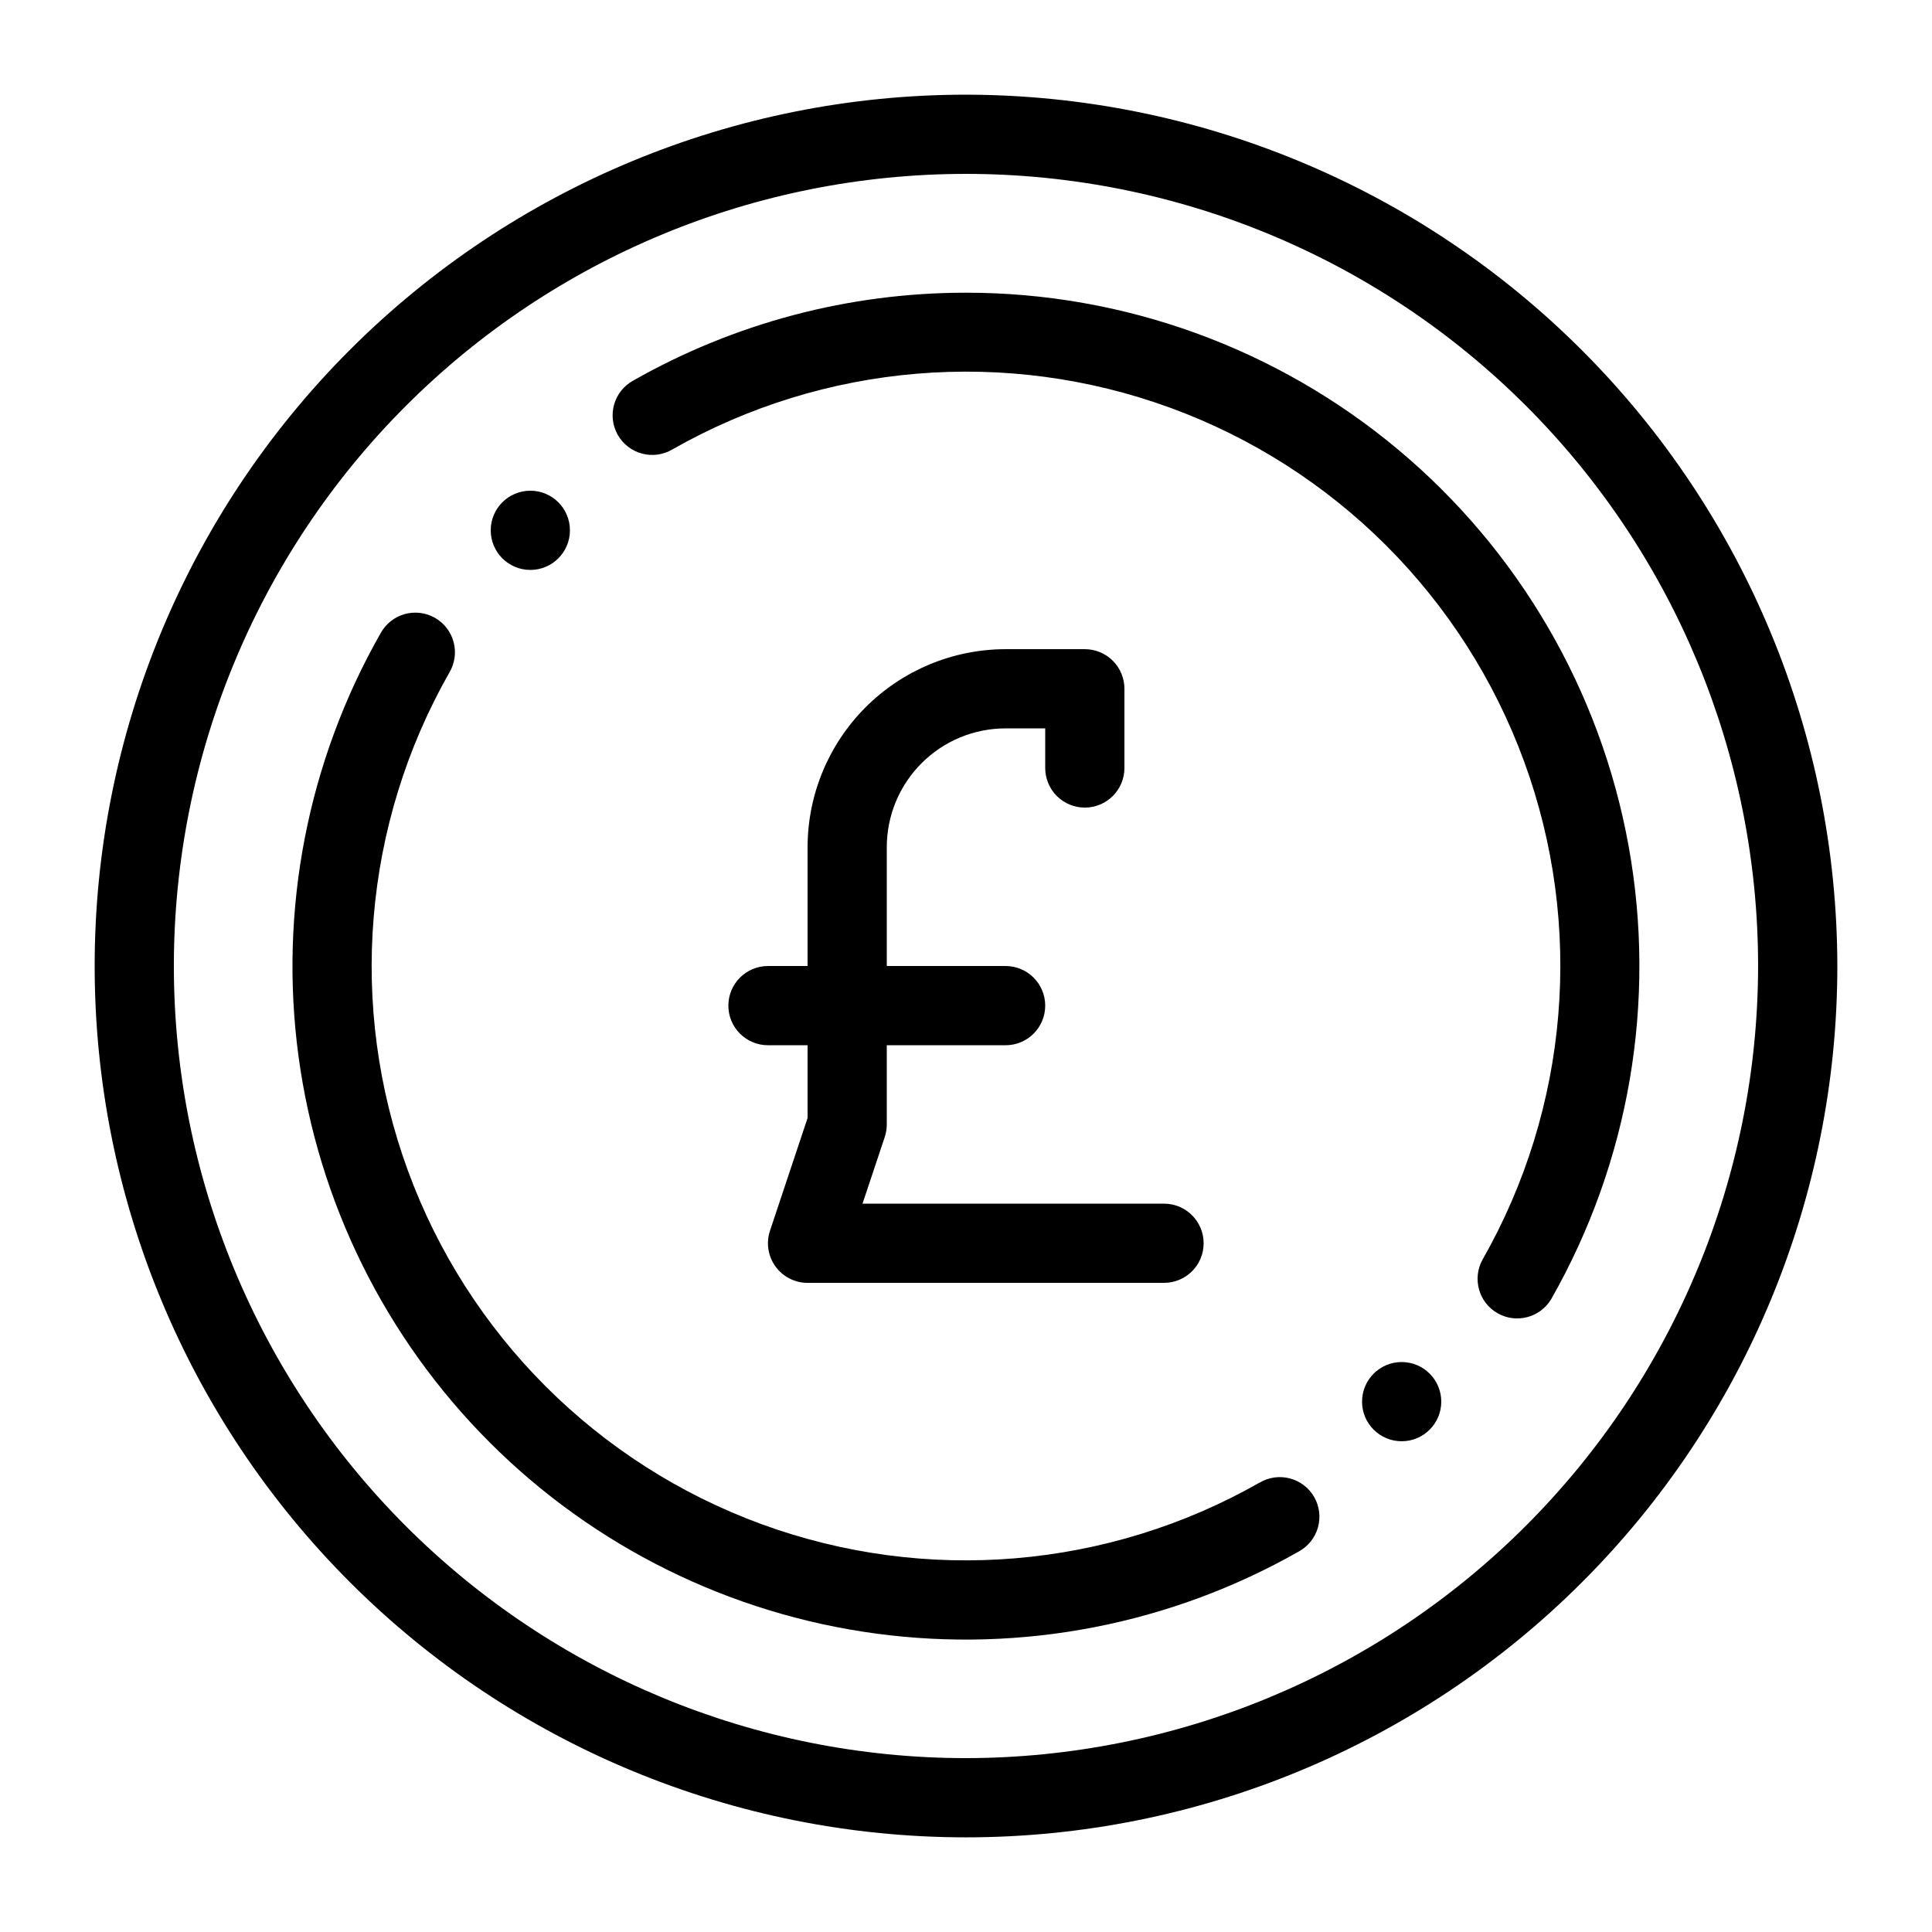 <?xml version="1.0" encoding="UTF-8"?>
<!-- The Best Svg Icon site in the world: iconSvg.co, Visit us! https://iconsvg.co -->
<svg fill="#000000" width="800px" height="800px" version="1.1" viewBox="144 144 512 512" xmlns="http://www.w3.org/2000/svg">
 <g>
  <path d="m400 169.09c-61.242 0-119.98 24.328-163.28 67.633s-67.633 102.04-67.633 163.28 24.328 119.97 67.633 163.28c43.305 43.305 102.04 67.633 163.28 67.633s119.97-24.328 163.28-67.633c43.305-43.305 67.633-102.04 67.633-163.28-0.07-61.223-24.418-119.91-67.707-163.2-43.289-43.293-101.98-67.641-163.2-67.711zm0 440.83c-55.676 0-109.07-22.117-148.44-61.484-39.367-39.367-61.484-92.762-61.484-148.43 0-55.676 22.117-109.07 61.484-148.44s92.762-61.484 148.44-61.484c55.672 0 109.07 22.117 148.43 61.484 39.367 39.367 61.484 92.762 61.484 148.44-0.062 55.652-22.199 109.01-61.555 148.36-39.352 39.355-92.711 61.492-148.36 61.555z"/>
  <path d="m431.49 358.02c2.781 0 5.453-1.105 7.422-3.074 1.965-1.969 3.074-4.641 3.074-7.422v-20.992c0-2.785-1.109-5.453-3.074-7.422-1.969-1.969-4.641-3.074-7.422-3.074h-20.992c-13.914 0.016-27.254 5.551-37.094 15.387-9.836 9.84-15.371 23.18-15.387 37.094v31.488h-10.496c-5.797 0-10.496 4.699-10.496 10.496s4.699 10.496 10.496 10.496h10.496v19.293l-9.961 29.871v-0.004c-1.066 3.203-0.531 6.723 1.445 9.457 1.973 2.738 5.141 4.359 8.516 4.356h94.465c5.797 0 10.496-4.699 10.496-10.492 0-5.797-4.699-10.496-10.496-10.496h-79.906l5.898-17.676c0.355-1.07 0.535-2.191 0.535-3.316v-20.992h31.488c5.797 0 10.496-4.699 10.496-10.496s-4.699-10.496-10.496-10.496h-31.488v-31.488c0-8.352 3.316-16.363 9.223-22.266 5.902-5.906 13.914-9.223 22.266-9.223h10.496v10.496c0 2.781 1.105 5.453 3.074 7.422 1.965 1.969 4.637 3.074 7.422 3.074z"/>
  <path d="m400 221.57c-30.938-0.016-61.344 8.016-88.23 23.312-2.461 1.355-4.269 3.644-5.031 6.348-0.758 2.703-0.402 5.602 0.988 8.039 1.395 2.441 3.703 4.219 6.418 4.941 2.715 0.723 5.606 0.328 8.027-1.098 40.25-22.918 88.551-26.949 132.04-11.02 43.492 15.93 77.762 50.199 93.691 93.695 15.93 43.492 11.898 91.789-11.02 132.04-2.773 5.023-1 11.348 3.988 14.191 4.984 2.844 11.332 1.156 14.246-3.793 20.68-36.352 27.934-78.812 20.492-119.97-7.438-41.156-29.098-78.391-61.199-105.2-32.098-26.812-72.594-41.496-114.41-41.488z"/>
  <path d="m477.83 536.89c-40.254 22.918-88.551 26.949-132.04 11.02-43.496-15.93-77.766-50.199-93.695-93.691-15.93-43.492-11.898-91.793 11.02-132.04 1.426-2.422 1.82-5.312 1.098-8.027-0.723-2.715-2.5-5.023-4.941-6.418-2.438-1.391-5.336-1.746-8.039-0.988-2.703 0.762-4.992 2.57-6.348 5.031-19.348 33.973-27 73.363-21.781 112.11 5.219 38.75 23.02 74.711 50.664 102.36 27.645 27.648 63.605 45.445 102.36 50.664 38.746 5.219 78.137-2.434 112.11-21.777 2.461-1.359 4.269-3.648 5.031-6.352 0.758-2.703 0.402-5.598-0.988-8.039-1.391-2.438-3.703-4.219-6.418-4.941-2.715-0.723-5.606-0.328-8.023 1.098z"/>
  <path d="m295.04 284.54c0 5.797-4.699 10.496-10.496 10.496s-10.496-4.699-10.496-10.496 4.699-10.496 10.496-10.496 10.496 4.699 10.496 10.496"/>
  <path d="m525.95 515.45c0 5.797-4.699 10.496-10.496 10.496s-10.496-4.699-10.496-10.496 4.699-10.496 10.496-10.496 10.496 4.699 10.496 10.496"/>
 </g>
</svg>